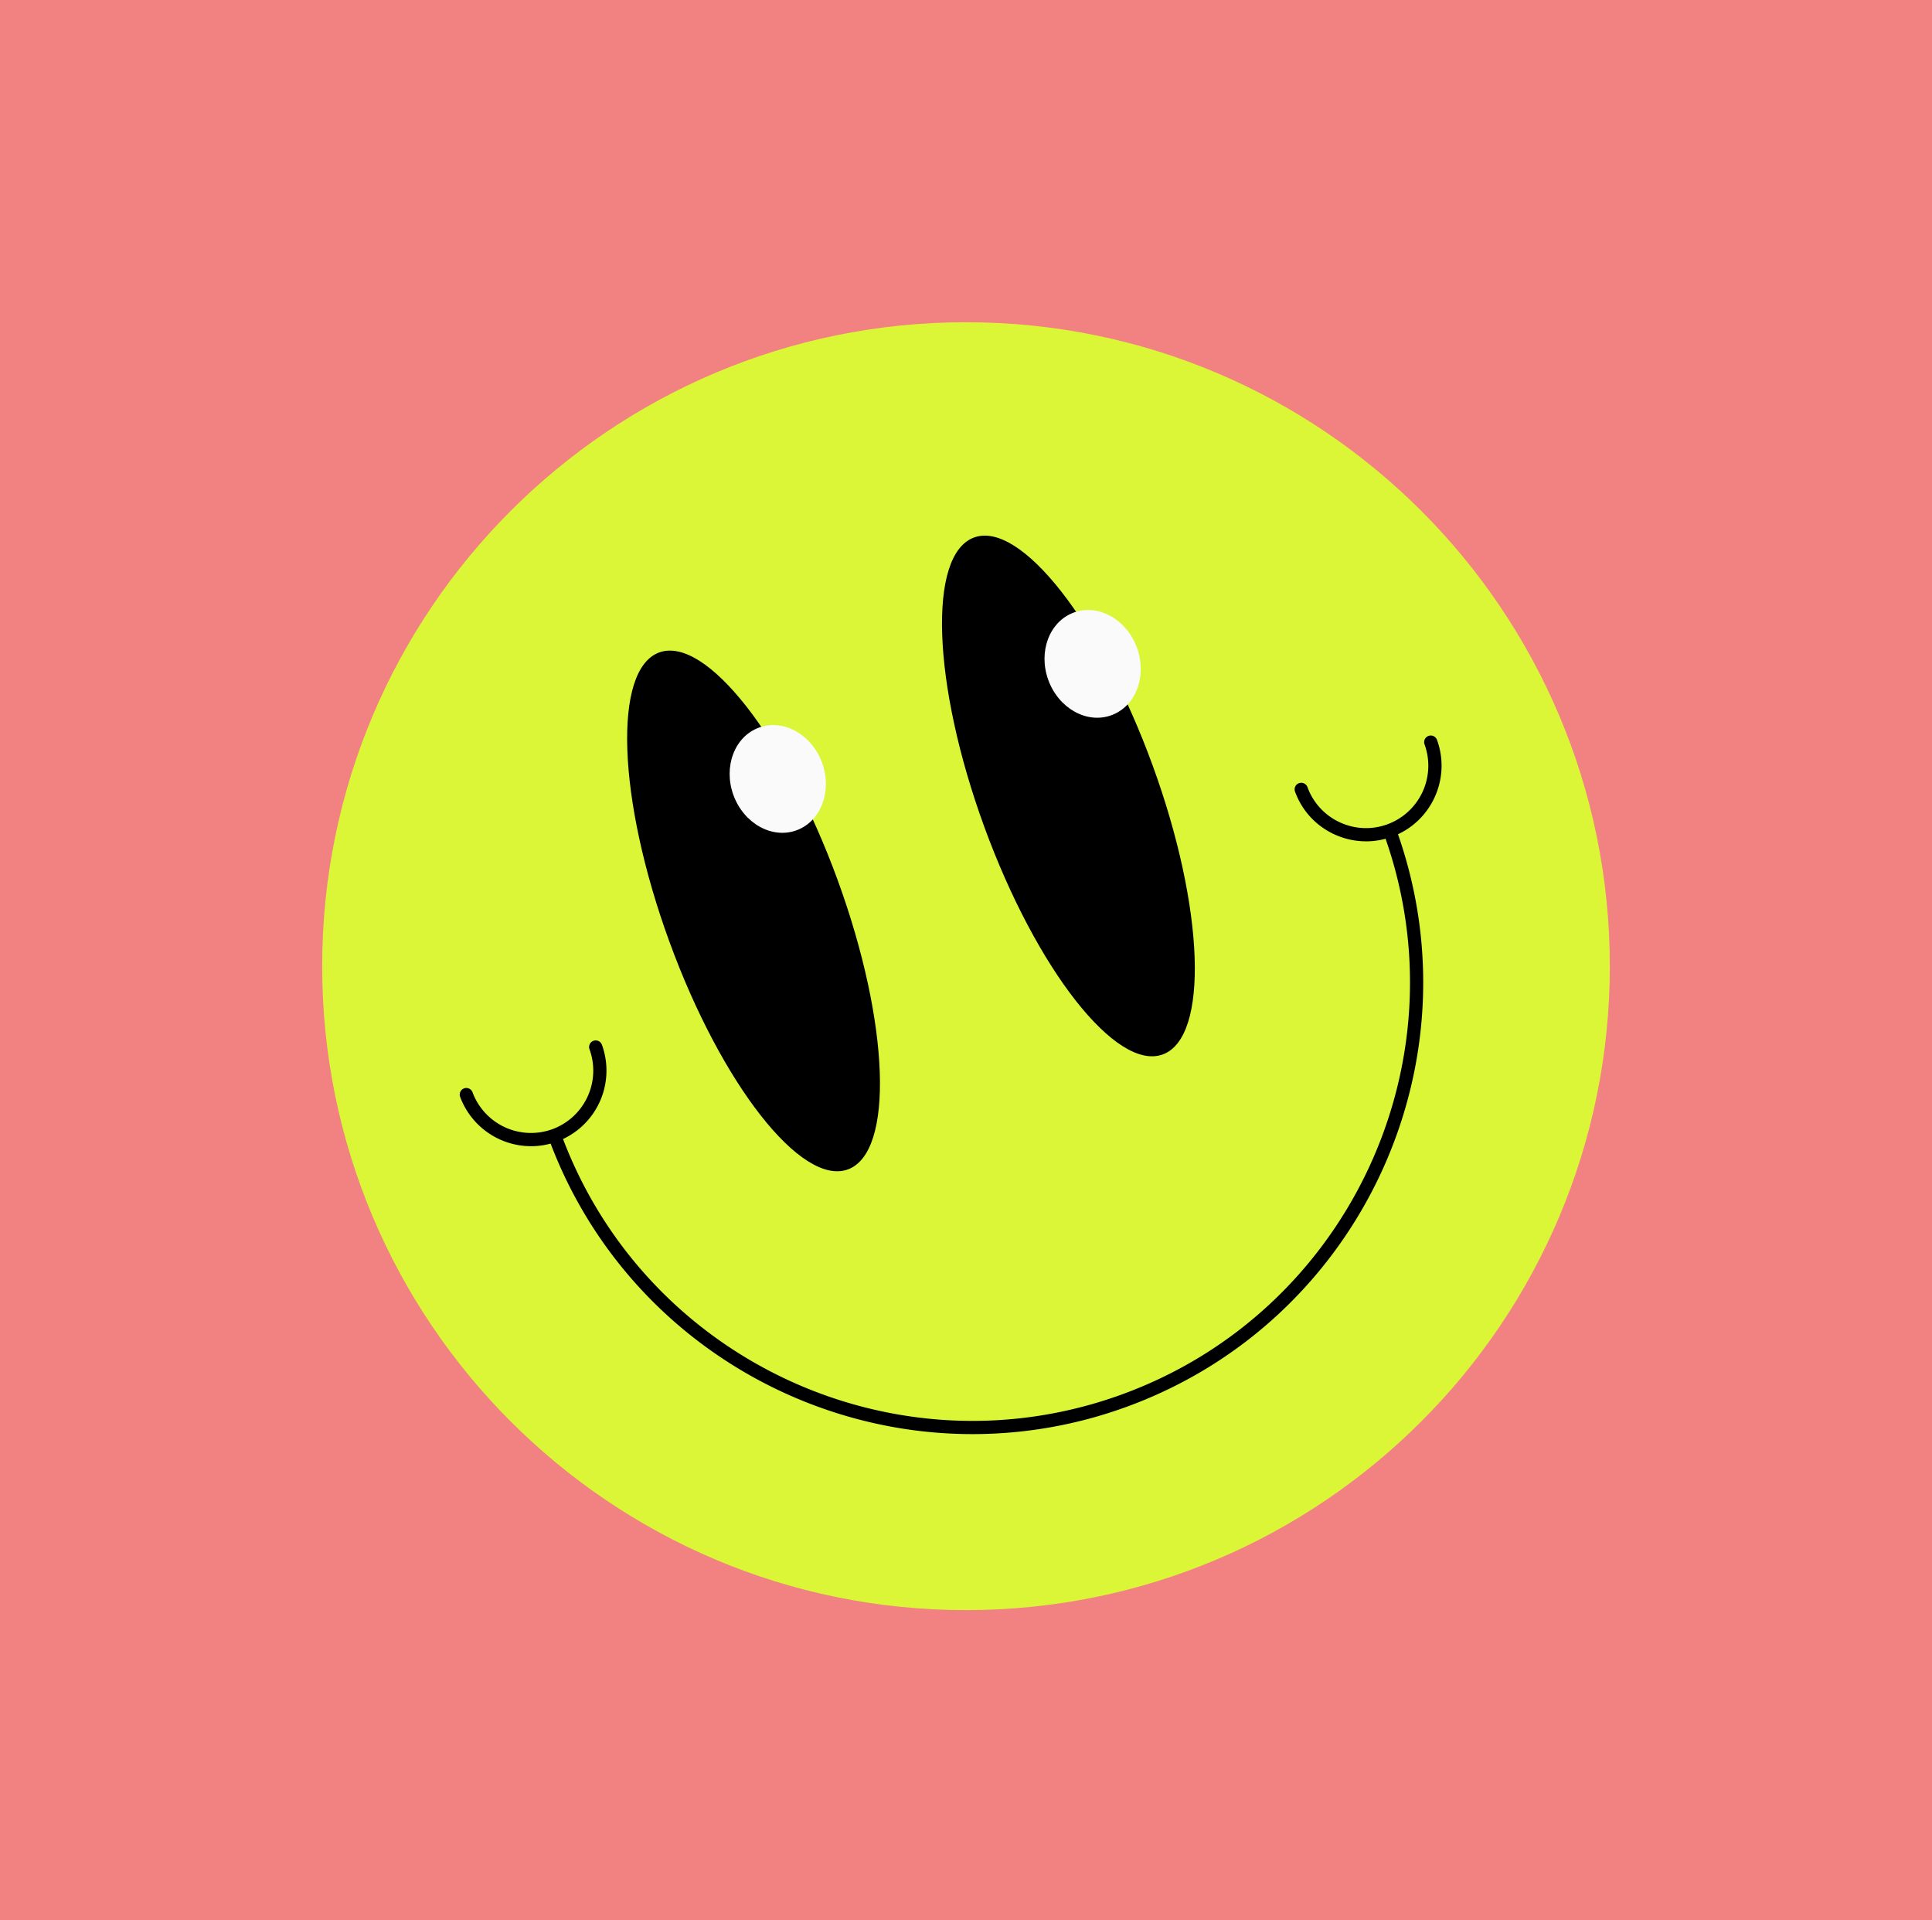 <svg width="156" height="155" fill="none" xmlns="http://www.w3.org/2000/svg"><path fill="#F28282" d="M0 0h156v155H0z"/><g clip-path="url(#clip0_1084_35628)"><path d="M78 129.985c28.71 0 51.985-23.275 51.985-51.986 0-28.71-23.275-51.985-51.986-51.985-28.71 0-51.985 23.274-51.985 51.985s23.274 51.986 51.985 51.986z" fill="#DAF637"/><path d="M42.881 92.532a6.114 6.114 0 01-5.737-4.009.534.534 0 011.002-.365 5.038 5.038 0 006.451 3.003 5.038 5.038 0 003.003-6.452.533.533 0 111.002-.365 6.105 6.105 0 01-5.723 8.19l.002-.002zm67.414-24.612c-.877 0-1.75-.192-2.569-.571a6.06 6.06 0 01-3.158-3.44.53.53 0 01.319-.683c.277-.1.583.044.685.318a4.995 4.995 0 002.604 2.837 5.008 5.008 0 003.848.166 5.039 5.039 0 003.002-6.452.534.534 0 011.004-.365c1.152 3.158-.479 6.668-3.637 7.82a6.133 6.133 0 01-2.095.373l-.003-.003z" fill="#000"/><path d="M78.53 115.776c-14.87 0-28.862-9.177-34.249-23.935l1.002-.365c6.685 18.313 27.024 27.774 45.334 21.086 18.312-6.685 27.774-27.022 21.088-45.334l1.002-.365c6.887 18.867-2.859 39.819-21.723 46.703a36.253 36.253 0 01-12.453 2.21z" fill="#000"/><path d="M68.461 94.407c3.754-1.37 3.386-11.823-.82-23.348-4.206-11.524-10.658-19.757-14.411-18.387-3.754 1.37-3.387 11.823.82 23.348 4.206 11.525 10.658 19.757 14.411 18.387z" fill="#000"/><path d="M64.314 67.031c1.977-.721 2.901-3.163 2.065-5.453-.836-2.29-3.115-3.562-5.092-2.841-1.976.721-2.9 3.163-2.065 5.453.836 2.29 3.116 3.562 5.092 2.841z" fill="#FAFAFA"/><path d="M93.885 85.126c3.753-1.37 3.386-11.823-.82-23.348-4.206-11.525-10.658-19.757-14.412-18.387-3.753 1.37-3.386 11.823.82 23.348 4.206 11.524 10.659 19.757 14.412 18.387z" fill="#000"/><path d="M89.74 57.74c1.976-.72 2.9-3.162 2.063-5.453-.836-2.29-3.116-3.561-5.092-2.84-1.976.722-2.9 3.163-2.064 5.454.836 2.29 3.116 3.561 5.092 2.84z" fill="#FAFAFA"/></g><defs><clipPath id="clip0_1084_35628"><path fill="#fff" transform="translate(26 26)" d="M0 0h104v104H0z"/></clipPath></defs></svg>